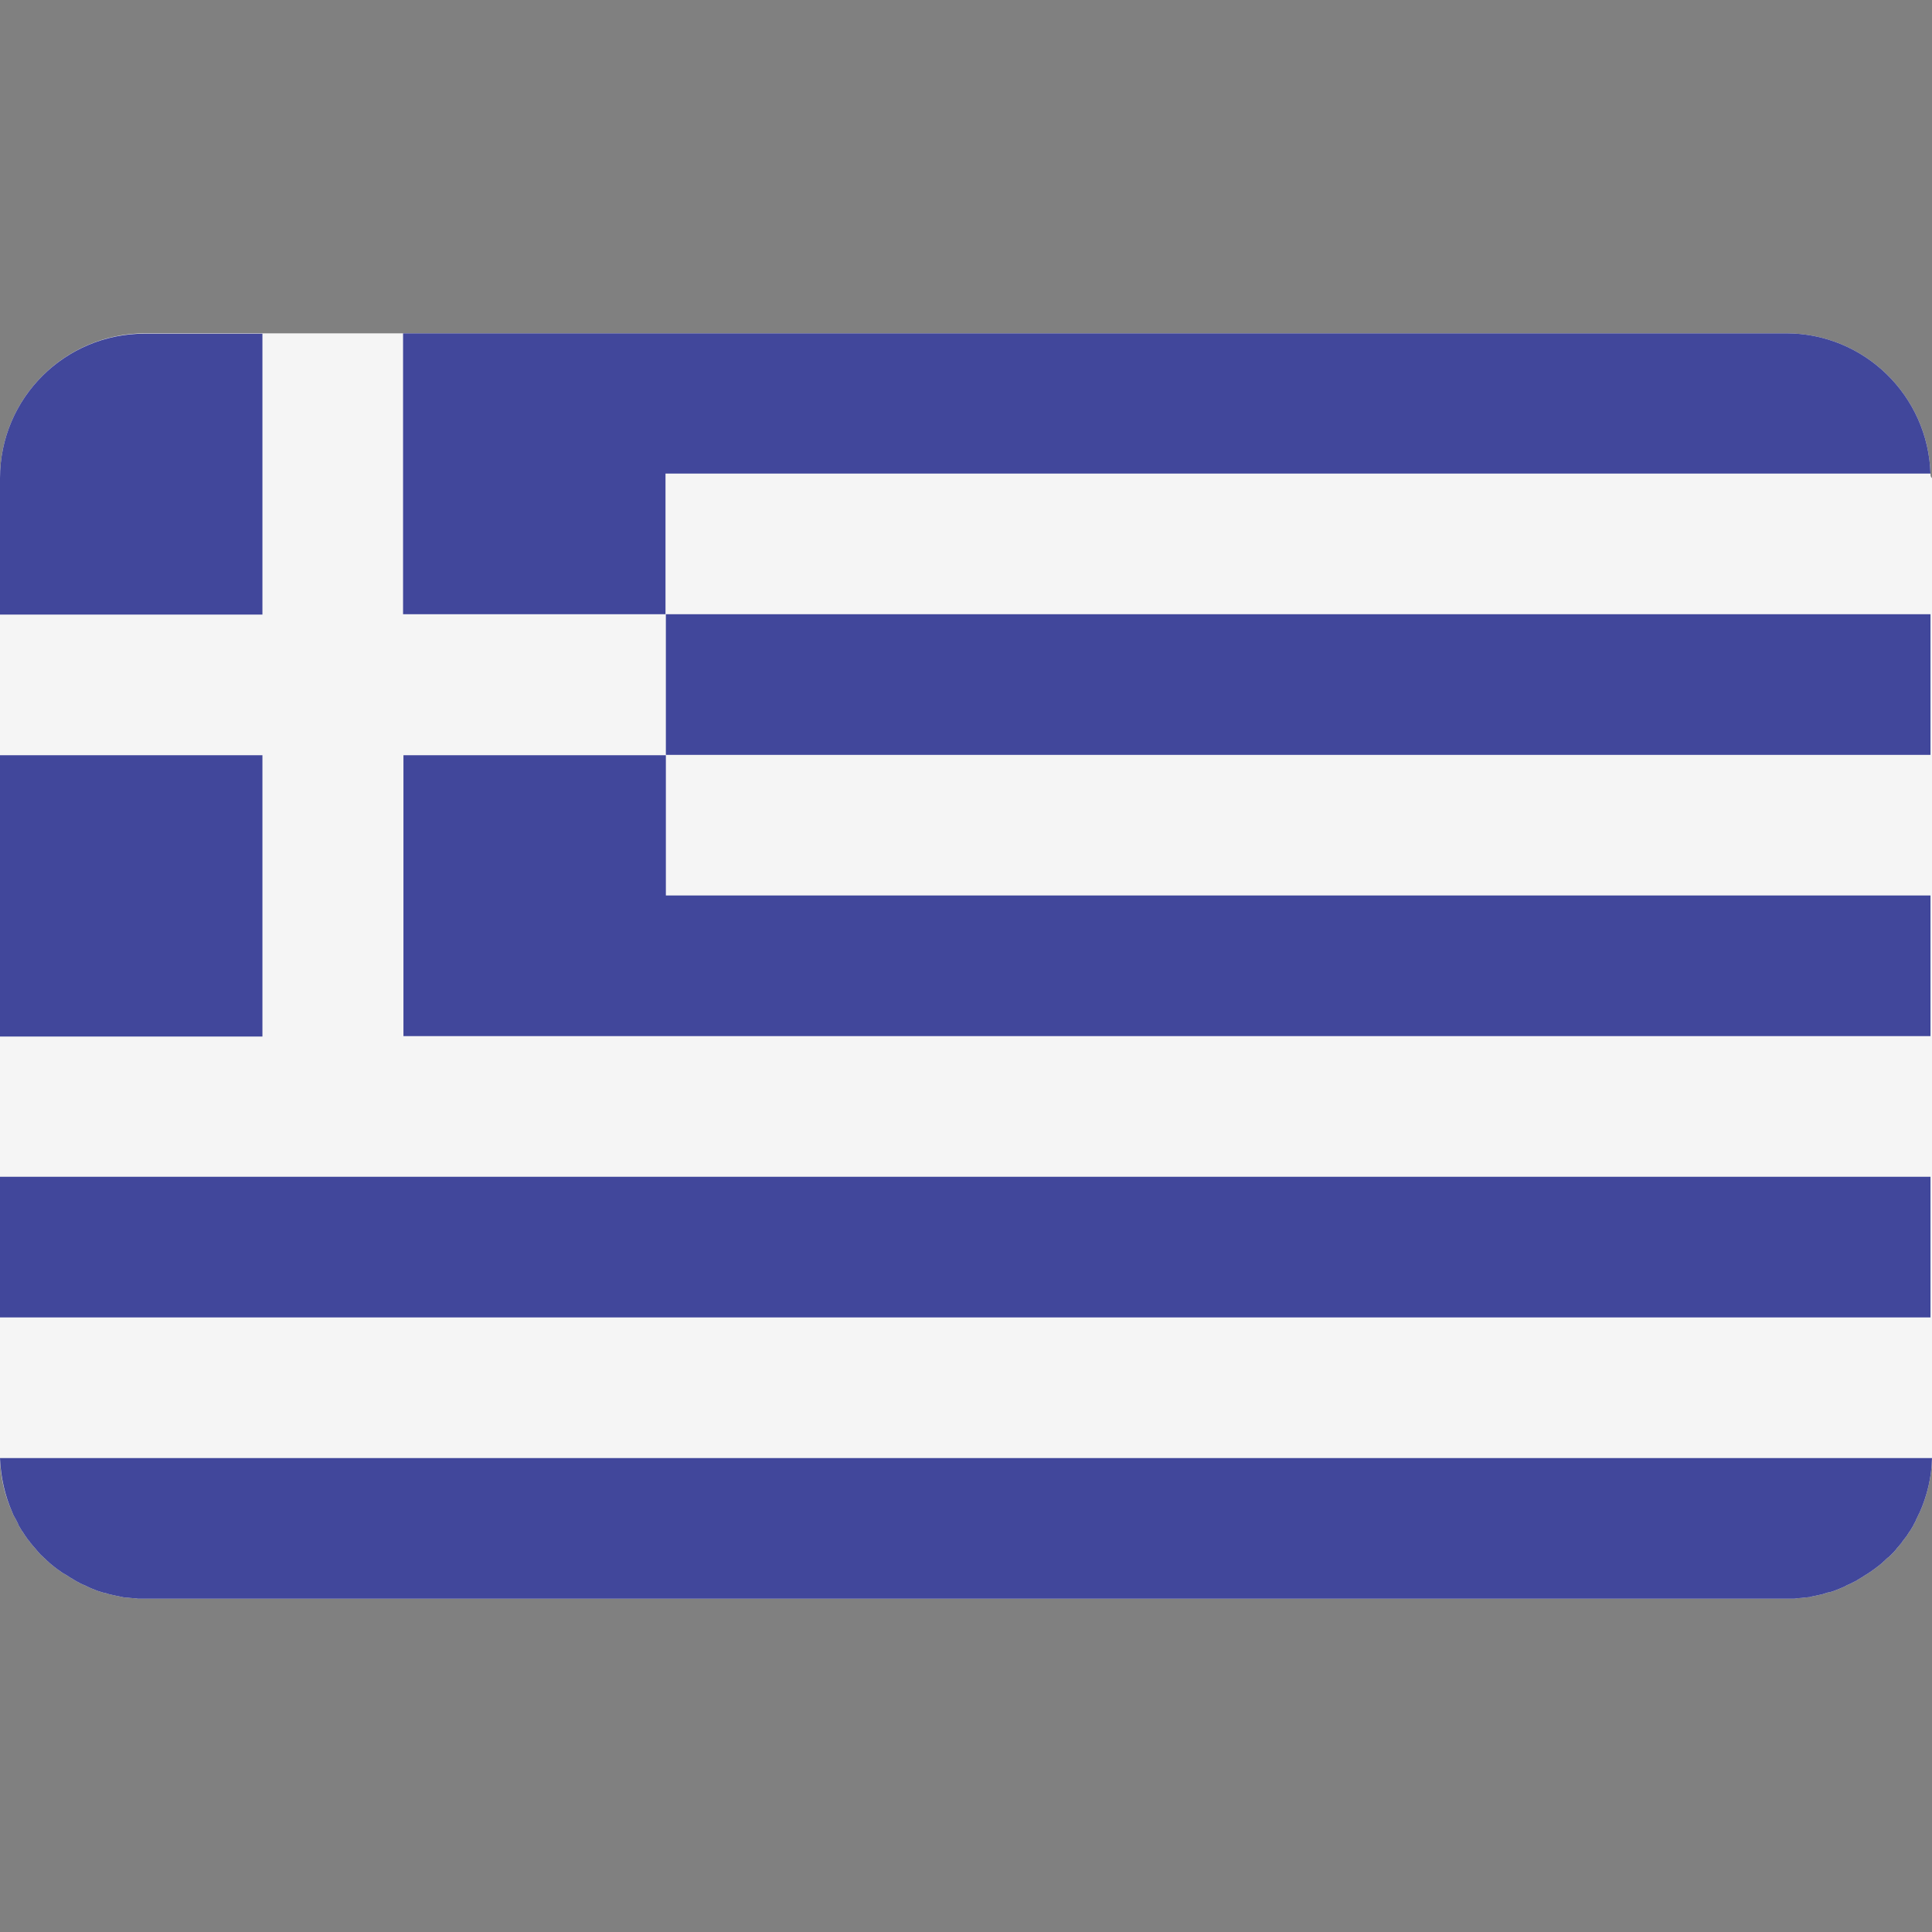 <?xml version="1.0" encoding="iso-8859-1"?>
<!-- Generator: Adobe Illustrator 19.0.0, SVG Export Plug-In . SVG Version: 6.00 Build 0)  -->
<svg xmlns="http://www.w3.org/2000/svg" xmlns:xlink="http://www.w3.org/1999/xlink" version="1.1" id="Layer_1" x="0px" y="0px" viewBox="0 0 512.4 512.4" style="enable-background:new 0 0 512.4 512.4;" xml:space="preserve">
<rect x="0" y="0" width="512.4" height="512.4" fill="#808080" stroke="none"/>
<path style="fill:#F5F5F5;" d="M512,125.7c-0.6-20.7-17.5-37.3-38.3-37.3H38.3C17.2,88.5,0,105.6,0,126.8v258.8c0,0.4,0,0.7,0,1.1  l0,0c0.1,5.2,1.3,10.1,3.3,14.5l0,0c0.2,0.6,0.5,1.1,0.8,1.6l0,0c0.3,0.5,0.5,1,0.8,1.6c0,0,0,0,0,0.1c0.3,0.5,0.6,1,0.9,1.5  c0,0,0,0.1,0.1,0.1c0.3,0.5,0.6,0.9,0.9,1.4l0.1,0.1c0.3,0.5,0.6,0.9,1,1.3c0,0.1,0.1,0.1,0.1,0.2c0.3,0.4,0.7,0.8,1,1.2  c0.1,0.1,0.1,0.1,0.2,0.2c0.3,0.4,0.7,0.8,1,1.2c0.1,0.1,0.1,0.1,0.2,0.2c0.3,0.4,0.7,0.7,1.1,1.1c0.1,0.1,0.2,0.2,0.2,0.2  c0.4,0.3,0.7,0.7,1.1,1c0.1,0.1,0.2,0.2,0.3,0.3c0.4,0.3,0.7,0.6,1.1,0.9c0.1,0.1,0.2,0.2,0.4,0.3c0.4,0.3,0.7,0.6,1.1,0.8  c0.1,0.1,0.3,0.2,0.4,0.3c0.4,0.3,0.7,0.5,1.1,0.7c0.2,0.1,0.3,0.2,0.5,0.3c0.4,0.2,0.7,0.5,1.1,0.7c0.2,0.1,0.4,0.2,0.5,0.3  c0.3,0.2,0.7,0.4,1,0.6c0.2,0.1,0.4,0.2,0.6,0.3c0.3,0.2,0.7,0.4,1,0.5c0.2,0.1,0.4,0.2,0.7,0.3c0.3,0.2,0.7,0.3,1,0.5  c0.2,0.1,0.5,0.2,0.7,0.3c0.3,0.1,0.7,0.3,1,0.4c0.3,0.1,0.5,0.2,0.8,0.3s0.6,0.2,1,0.3c0.3,0.1,0.6,0.2,0.9,0.2  c0.3,0.1,0.6,0.2,0.9,0.3s0.6,0.1,0.9,0.2c0.3,0.1,0.6,0.1,0.9,0.2c0.3,0.1,0.7,0.1,1,0.2c0.3,0.1,0.6,0.1,0.9,0.2  c0.4,0.1,0.7,0.1,1.1,0.1c0.3,0,0.5,0.1,0.8,0.1c0.4,0,0.8,0.1,1.3,0.1c0.2,0,0.4,0,0.7,0.1c0.6,0,1.3,0,2,0h435.3c0.7,0,1.3,0,2,0  c0.2,0,0.4,0,0.7-0.1c0.4,0,0.8-0.1,1.3-0.1c0.3,0,0.5-0.1,0.8-0.1c0.4,0,0.7-0.1,1.1-0.1c0.3,0,0.6-0.1,0.9-0.2  c0.3-0.1,0.7-0.1,1-0.2c0.3-0.1,0.6-0.1,0.9-0.2c0.3-0.1,0.6-0.1,0.9-0.2c0.3-0.1,0.6-0.2,0.9-0.3c0.3-0.1,0.6-0.2,0.9-0.2  c0.3-0.1,0.6-0.2,1-0.3c0.3-0.1,0.5-0.2,0.8-0.3c0.3-0.1,0.7-0.3,1-0.4c0.2-0.1,0.5-0.2,0.7-0.3c0.3-0.1,0.7-0.3,1-0.5  c0.2-0.1,0.4-0.2,0.7-0.3c0.3-0.2,0.7-0.3,1-0.5c0.2-0.1,0.4-0.2,0.6-0.3c0.4-0.2,0.7-0.4,1-0.6c0.2-0.1,0.4-0.2,0.5-0.3  c0.4-0.2,0.7-0.4,1.1-0.7c0.2-0.1,0.3-0.2,0.5-0.3c0.4-0.2,0.7-0.5,1.1-0.7c0.1-0.1,0.3-0.2,0.4-0.3c0.4-0.3,0.7-0.5,1.1-0.8  c0.1-0.1,0.2-0.2,0.4-0.3c0.4-0.3,0.7-0.6,1.1-0.9c0.1-0.1,0.2-0.2,0.3-0.3c0.4-0.3,0.7-0.7,1.1-1c0.1-0.1,0.2-0.2,0.3-0.2  c0.4-0.4,0.7-0.7,1.1-1.1c0.1-0.1,0.1-0.1,0.2-0.2c0.4-0.4,0.7-0.8,1-1.2c0.1-0.1,0.1-0.1,0.2-0.2c0.3-0.4,0.7-0.8,1-1.2  c0-0.1,0.1-0.1,0.1-0.2c0.3-0.4,0.7-0.9,1-1.3l0.1-0.1c0.3-0.5,0.6-0.9,0.9-1.4c0,0,0-0.1,0.1-0.1c0.3-0.5,0.6-1,0.9-1.5  c0,0,0,0,0-0.1c0.3-0.5,0.6-1,0.8-1.6l0,0c0.3-0.5,0.5-1.1,0.8-1.6l0,0c2-4.5,3.2-9.4,3.3-14.5l0,0c0-0.4,0-0.7,0-1.1V126.8  C512,126.5,512,126.1,512,125.7z"/>
<path style="fill:#41479B;" d="M0,312.1h512v37.3l0,0H0l0,0V312.1z M3.3,401.2L3.3,401.2c0.2,0.6,0.5,1.1,0.8,1.6l0,0  c0.3,0.5,0.5,1,0.8,1.6c0,0,0,0,0,0.1c0.3,0.5,0.6,1,0.9,1.5c0,0,0,0.1,0.1,0.1c0.3,0.5,0.6,0.9,0.9,1.4l0.1,0.1  c0.3,0.5,0.6,0.9,1,1.3c0,0.1,0.1,0.1,0.1,0.2c0.3,0.4,0.7,0.8,1,1.2c0.1,0.1,0.1,0.1,0.2,0.2c0.3,0.4,0.7,0.8,1,1.2  c0.1,0.1,0.1,0.1,0.2,0.2c0.3,0.4,0.7,0.7,1.1,1.1c0.1,0.1,0.2,0.2,0.2,0.2c0.4,0.3,0.7,0.7,1.1,1c0.1,0.1,0.2,0.2,0.3,0.3  c0.4,0.3,0.7,0.6,1.1,0.9c0.1,0.1,0.2,0.2,0.4,0.3c0.4,0.3,0.7,0.6,1.1,0.8c0.1,0.1,0.3,0.2,0.4,0.3c0.4,0.3,0.7,0.5,1.1,0.7  c0.2,0.1,0.3,0.2,0.5,0.3c0.4,0.2,0.7,0.5,1.1,0.7c0.2,0.1,0.4,0.2,0.5,0.3c0.3,0.2,0.7,0.4,1,0.6c0.2,0.1,0.4,0.2,0.6,0.3  c0.3,0.2,0.7,0.4,1,0.5c0.2,0.1,0.4,0.2,0.7,0.3c0.3,0.2,0.7,0.3,1,0.5c0.2,0.1,0.5,0.2,0.7,0.3c0.3,0.1,0.7,0.3,1,0.4  c0.3,0.1,0.5,0.2,0.8,0.3c0.3,0.1,0.6,0.2,1,0.3c0.3,0.1,0.6,0.2,0.9,0.2c0.3,0.1,0.6,0.2,0.9,0.3c0.3,0.1,0.6,0.1,0.9,0.2  c0.3,0.1,0.6,0.1,0.9,0.2c0.3,0.1,0.7,0.1,1,0.2c0.3,0.1,0.6,0.1,0.9,0.2c0.4,0.1,0.7,0.1,1.1,0.1c0.3,0,0.5,0.1,0.8,0.1  c0.4,0,0.8,0.1,1.3,0.1c0.2,0,0.4,0,0.7,0.1c0.6,0,1.3,0,2,0h435.3c0.7,0,1.3,0,2,0c0.2,0,0.4,0,0.7-0.1c0.4,0,0.8-0.1,1.3-0.1  c0.3,0,0.5-0.1,0.8-0.1c0.4,0,0.7-0.1,1.1-0.1c0.3,0,0.6-0.1,0.9-0.2c0.3-0.1,0.7-0.1,1-0.2c0.3-0.1,0.6-0.1,0.9-0.2  c0.3-0.1,0.6-0.1,0.9-0.2c0.3-0.1,0.6-0.2,0.9-0.3s0.6-0.2,0.9-0.2c0.3-0.1,0.6-0.2,1-0.3c0.3-0.1,0.5-0.2,0.8-0.3s0.7-0.3,1-0.4  c0.2-0.1,0.5-0.2,0.7-0.3c0.3-0.1,0.7-0.3,1-0.5c0.2-0.1,0.4-0.2,0.7-0.3c0.3-0.2,0.7-0.3,1-0.5c0.2-0.1,0.4-0.2,0.6-0.3  c0.4-0.2,0.7-0.4,1-0.6c0.2-0.1,0.4-0.2,0.5-0.3c0.4-0.2,0.7-0.4,1.1-0.7c0.2-0.1,0.3-0.2,0.5-0.3c0.4-0.2,0.7-0.5,1.1-0.7  c0.1-0.1,0.3-0.2,0.4-0.3c0.4-0.3,0.7-0.5,1.1-0.8c0.1-0.1,0.2-0.2,0.4-0.3c0.4-0.3,0.7-0.6,1.1-0.9c0.1-0.1,0.2-0.2,0.3-0.3  c0.4-0.3,0.7-0.7,1.1-1c0.1-0.1,0.2-0.2,0.3-0.2c0.4-0.4,0.7-0.7,1.1-1.1c0.1-0.1,0.1-0.1,0.2-0.2c0.4-0.4,0.7-0.8,1-1.2  c0.1-0.1,0.1-0.1,0.2-0.2c0.3-0.4,0.7-0.8,1-1.2c0-0.1,0.1-0.1,0.1-0.2c0.3-0.4,0.7-0.9,1-1.3l0.1-0.1c0.3-0.5,0.6-0.9,0.9-1.4  c0,0,0-0.1,0.1-0.1c0.3-0.5,0.6-1,0.9-1.5c0,0,0,0,0-0.1c0.3-0.5,0.6-1,0.8-1.6l0,0c0.3-0.5,0.5-1.1,0.8-1.6l0,0  c2-4.5,3.2-9.4,3.3-14.5H0C0.2,391.8,1.3,396.7,3.3,401.2z M176.6,163v37.3H107v74.5h405v-37.3H176.6l0,0v-37.3H512l0,0v-37.3H176.6  V163z M69.6,200.3H0l0,0v37.3v37.3h69.6V200.3z M512,125.7c-0.6-20.7-17.5-37.3-38.3-37.3H106.9v74.5h69.6v-37.3H512V125.7z   M69.6,88.5H38.3C17.2,88.5,0,105.6,0,126.8V163h69.6V88.5z"/>
<g>
</g>
<g>
</g>
<g>
</g>
<g>
</g>
<g>
</g>
<g>
</g>
<g>
</g>
<g>
</g>
<g>
</g>
<g>
</g>
<g>
</g>
<g>
</g>
<g>
</g>
<g>
</g>
<g>
</g>
</svg>
